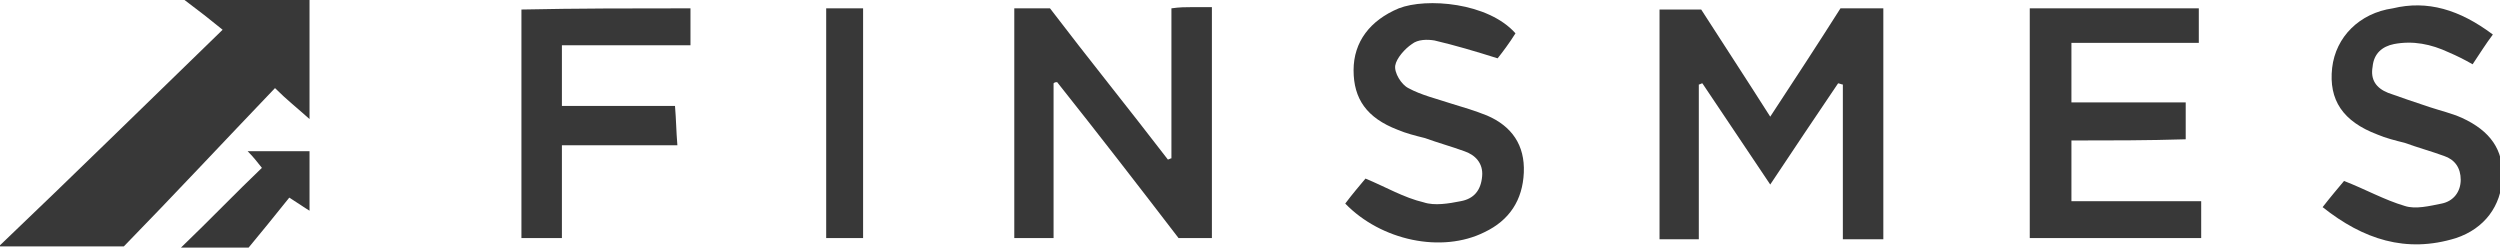 <?xml version="1.0" encoding="UTF-8"?> <!-- Generator: Adobe Illustrator 19.2.1, SVG Export Plug-In . SVG Version: 6.00 Build 0) --> <svg xmlns="http://www.w3.org/2000/svg" xmlns:xlink="http://www.w3.org/1999/xlink" version="1.1" id="Layer_1" x="0px" y="0px" viewBox="0 0 210 20.8" style="enable-background:new 0 0 210 20.8;" xml:space="preserve"> <style type="text/css"> .st0{fill:#CFE0AF;} .st1{fill:#383838;} </style> <path class="st0" d="M-102.3,89.2c-0.6,0.4-1.2,0.8-1.8,1.2C-103.5,90-102.9,89.6-102.3,89.2z"></path> <path class="st0" d="M-82.3,96.3c-0.4-0.3-0.8-0.6-1.1-0.9C-83.1,95.7-82.7,96-82.3,96.3z"></path> <g id="Qrm5Sj_1_"> <g> <path class="st1" d="M148.7,9.8c2.1-3.2,4-6.1,5.9-9.1c1.2,0,2.3,0,3.6,0c0,6.5,0,12.9,0,19.4c-1.1,0-2.1,0-3.4,0 c0-4.4,0-8.7,0-13c-0.1,0-0.3-0.1-0.4-0.1c-1.9,2.8-3.7,5.5-5.7,8.5c-2-3-3.9-5.8-5.7-8.5c-0.1,0-0.2,0.1-0.3,0.1 c0,4.3,0,8.6,0,13c-1.2,0-2.2,0-3.3,0c0-6.5,0-12.8,0-19.3c1.2,0,2.3,0,3.5,0C144.7,3.6,146.6,6.5,148.7,9.8z"></path> <path class="st1" d="M18.7,2.5c-1.1-0.9-2-1.6-3.2-2.5c3.8,0,7.1,0,10.5,0c0,3.3,0,6.5,0,10c-1-0.9-1.9-1.6-2.9-2.6 c-4.4,4.6-8.6,9.1-12.7,13.3c-3.8,0-6.9,0-10.5,0C6.3,14.6,12.3,8.7,18.7,2.5z"></path> <path class="st1" d="M88.5,20c-1.2,0-2.2,0-3.3,0c0-6.4,0-12.8,0-19.3c1,0,1.9,0,3,0c3.2,4.2,6.6,8.4,9.9,12.7 c0.1,0,0.2-0.1,0.3-0.1c0-4.2,0-8.3,0-12.6c0.7-0.1,1.2-0.1,1.7-0.1c0.5,0,1,0,1.7,0c0,6.5,0,12.9,0,19.4c-0.9,0-1.7,0-2.8,0 c-3.3-4.3-6.7-8.7-10.2-13.1c-0.1,0-0.2,0-0.3,0.1C88.5,11.3,88.5,15.6,88.5,20z"></path> <path class="st1" d="M174,11.8c0,1.8,0,3.3,0,5.1c3.6,0,7.2,0,10.9,0c0,1.1,0,2,0,3.1c-4.8,0-9.6,0-14.4,0c0-6.4,0-12.8,0-19.3 c4.7,0,9.4,0,14.2,0c0,0.9,0,1.8,0,2.9c-3.5,0-7.1,0-10.7,0c0,1.7,0,3.3,0,5c3.2,0,6.3,0,9.6,0c0,1.1,0,2,0,3.1 C180.4,11.8,177.2,11.8,174,11.8z"></path> <path class="st1" d="M209.4,2.9c-0.6,0.8-1.1,1.6-1.7,2.5c-0.7-0.4-1.3-0.7-2-1c-1.5-0.7-3-1-4.6-0.7c-1,0.2-1.7,0.8-1.8,1.9 c-0.2,1.1,0.3,1.8,1.3,2.2c1.1,0.4,2.3,0.8,3.5,1.2c0.9,0.3,1.8,0.5,2.7,0.9c2.4,1.1,3.5,2.7,3.4,5c-0.1,2.4-1.5,4.3-3.9,5.1 c-4.2,1.3-7.8,0.1-11.2-2.6c0.7-0.9,1.3-1.6,1.8-2.2c1.8,0.7,3.4,1.6,5.1,2.1c0.9,0.3,2.1,0,3.1-0.2c1-0.2,1.6-1,1.6-2 c0-1-0.5-1.7-1.4-2c-1.1-0.4-2.2-0.7-3.3-1.1c-0.8-0.2-1.6-0.4-2.3-0.7c-2.9-1.1-4.1-2.9-3.8-5.6c0.3-2.6,2.3-4.6,5.1-5 C203.9,0,206.6,0.8,209.4,2.9z"></path> <path class="st1" d="M113,17.1c0.6-0.8,1.2-1.5,1.7-2.1c1.7,0.7,3.2,1.6,4.9,2c0.9,0.3,2.1,0.1,3.1-0.1c1.1-0.2,1.7-0.9,1.8-2.1 c0.1-1.1-0.6-1.8-1.5-2.1c-1.1-0.4-2.2-0.7-3.3-1.1c-0.8-0.2-1.6-0.4-2.3-0.7c-2.6-1-3.7-2.6-3.7-5c0-2.4,1.4-4.2,3.8-5.2 c2.3-0.9,7.5-0.5,9.8,2.1c-0.5,0.8-1.1,1.6-1.5,2.1c-1.9-0.6-3.6-1.1-5.3-1.5c-0.6-0.1-1.4-0.1-1.9,0.3c-0.6,0.4-1.3,1.2-1.4,1.8 c-0.1,0.6,0.5,1.6,1.1,1.9c1.1,0.6,2.4,0.9,3.6,1.3c1,0.3,2,0.6,3,1c2.1,0.9,3.2,2.5,3.1,4.8c-0.1,2.3-1.2,4-3.3,5 C121.1,21.3,116,20.2,113,17.1z"></path> <path class="st1" d="M58,0.7c0,1.1,0,2,0,3.1c-3.6,0-7.1,0-10.8,0c0,1.7,0,3.3,0,5.1c3.1,0,6.2,0,9.5,0c0.1,1.2,0.1,2.1,0.2,3.3 c-3.3,0-6.4,0-9.7,0c0,2.7,0,5.2,0,7.8c-1.2,0-2.2,0-3.4,0c0-6.3,0-12.7,0-19.2C48.5,0.7,53.2,0.7,58,0.7z"></path> <path class="st1" d="M72.5,20c-1,0-2,0-3.1,0c0-6.4,0-12.8,0-19.3c1,0,2,0,3.1,0C72.5,7.1,72.5,13.5,72.5,20z"></path> <path class="st1" d="M15.2,20.8c2.5-2.4,4.6-4.6,6.8-6.7c-0.4-0.5-0.7-0.9-1.2-1.4c1.8,0,3.5,0,5.2,0c0,1.6,0,3.2,0,5 c-0.5-0.3-0.9-0.6-1.7-1.1c-1.2,1.5-2.5,3.1-3.5,4.3C18.6,20.8,17.1,20.8,15.2,20.8z"></path> </g> </g> </svg> 